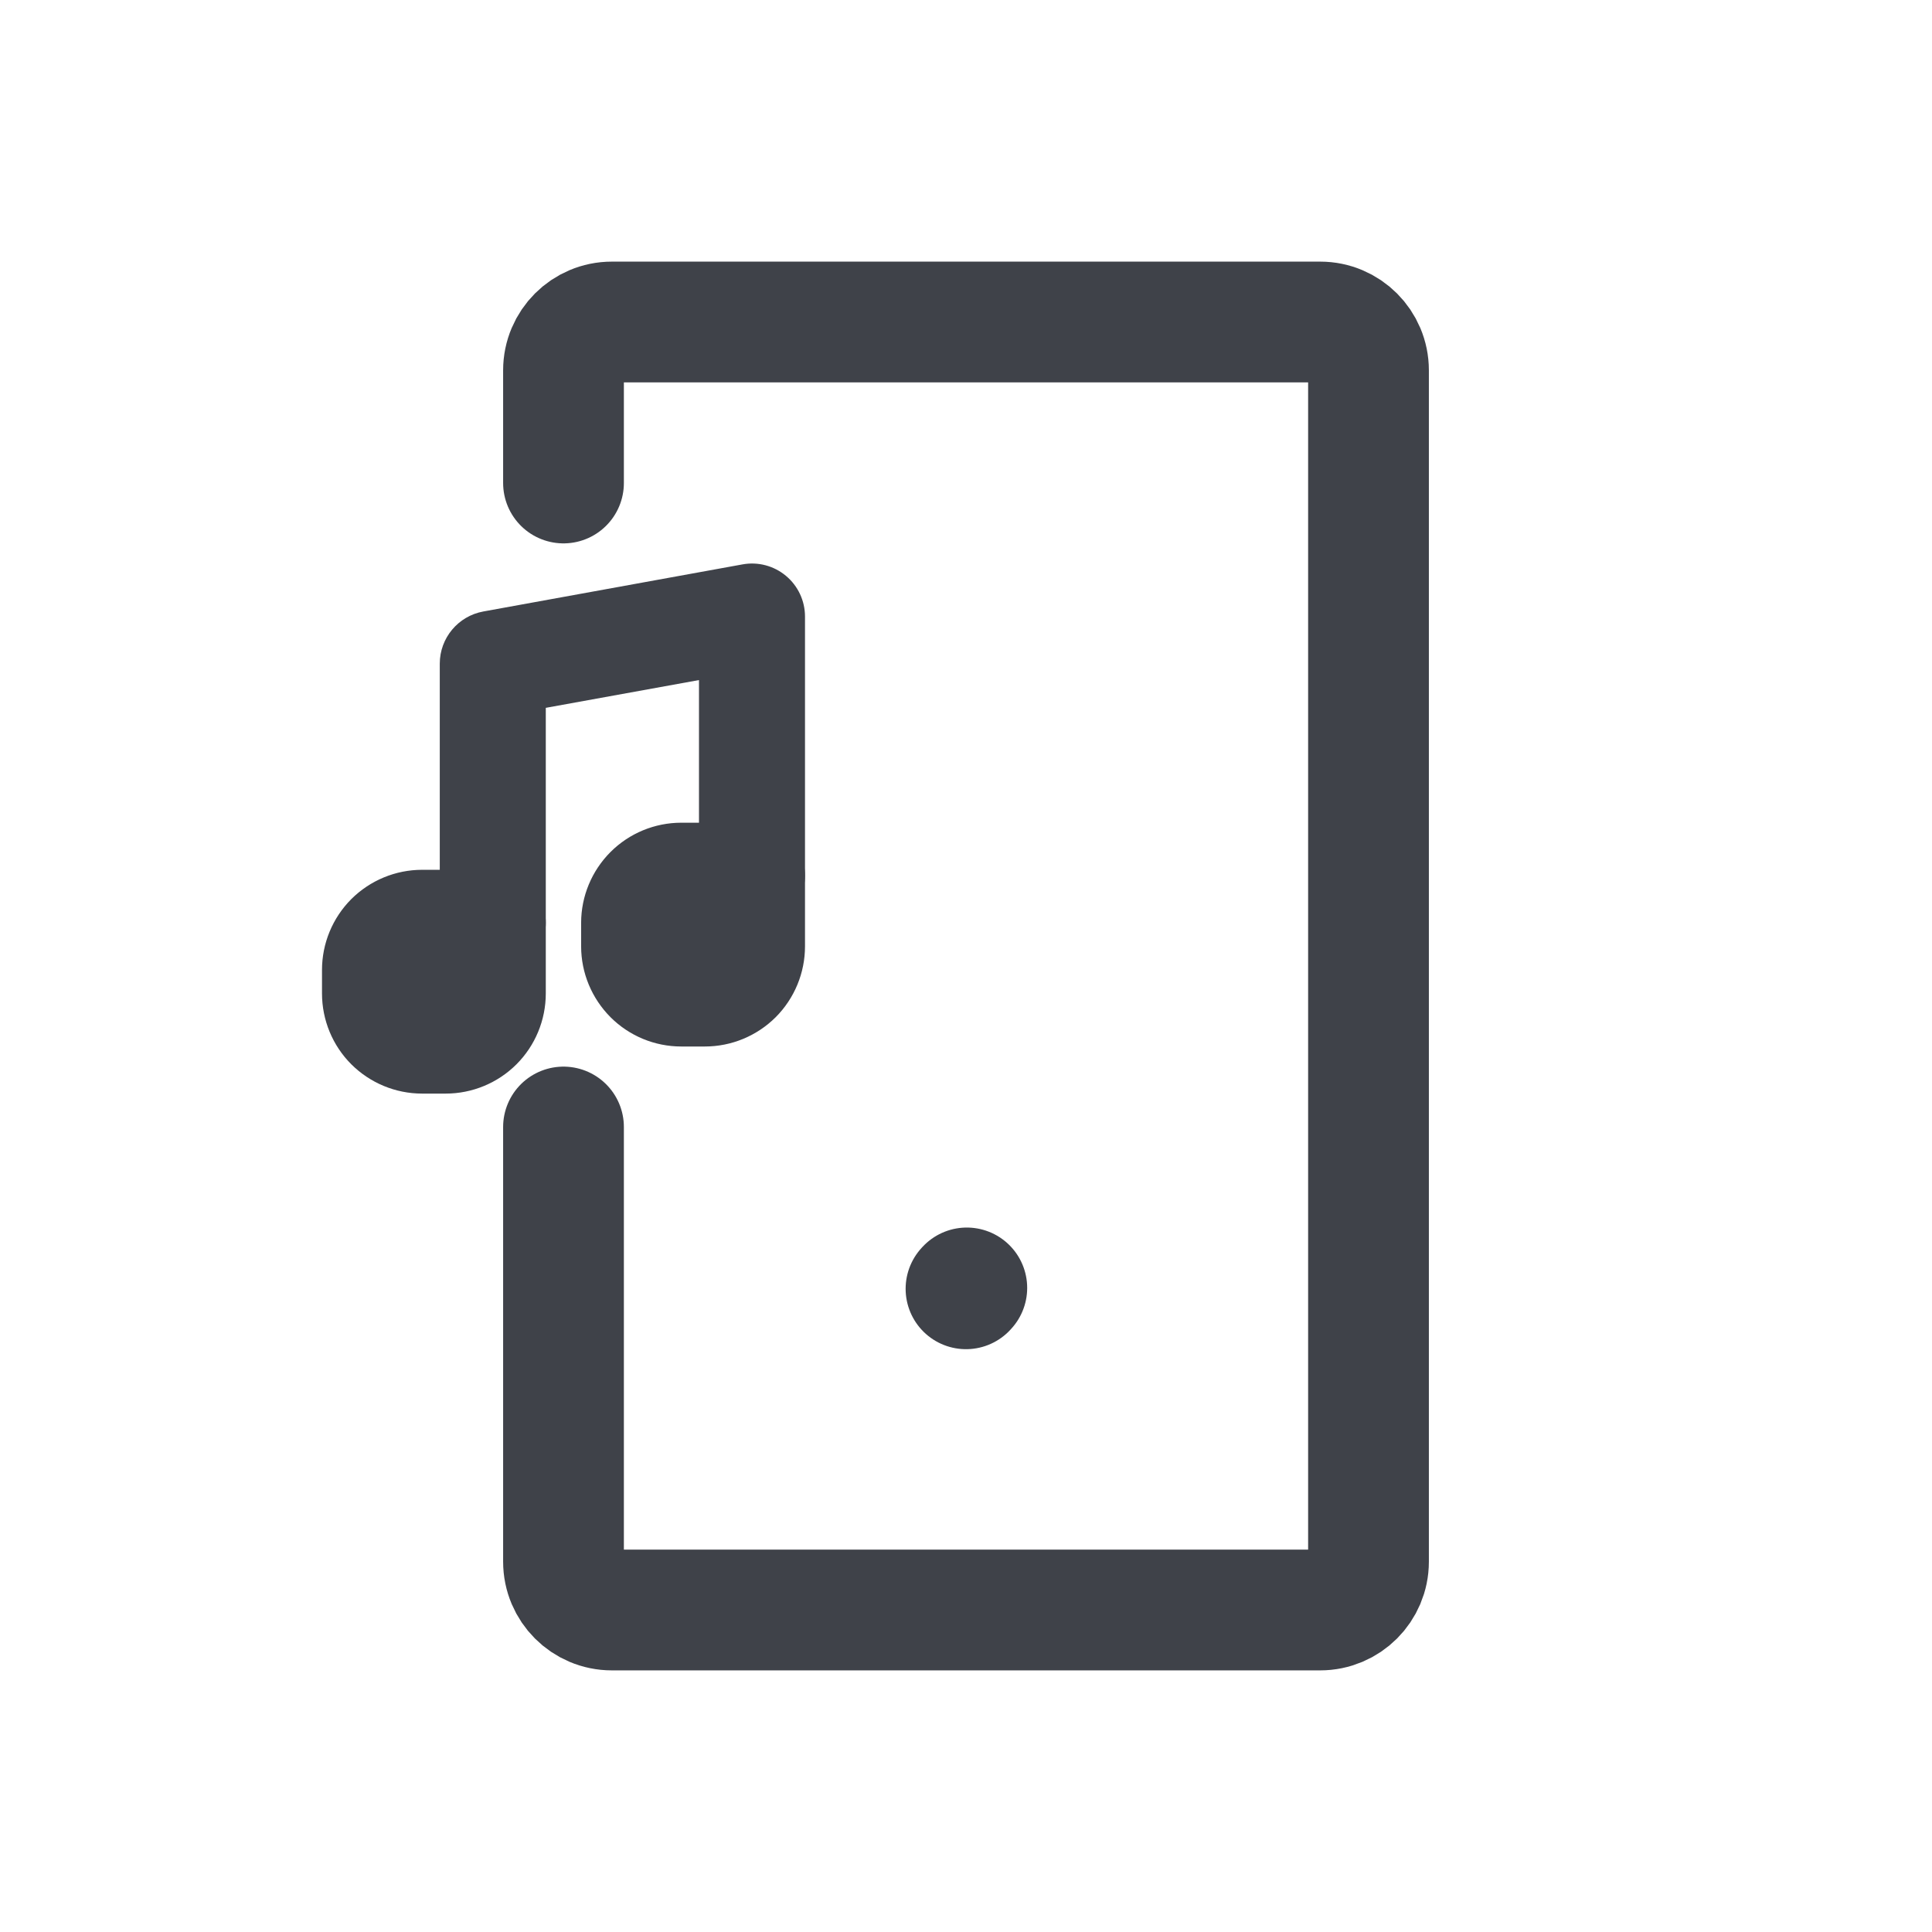 <svg width="24" height="24" viewBox="0 0 24 24" fill="none" xmlns="http://www.w3.org/2000/svg">
<path d="M12 16.01L12.01 15.999" stroke="#3F4249" stroke-width="1.5" stroke-linecap="round" stroke-linejoin="round"/>
<path d="M7 6V4.6C7 4.269 7.269 4 7.6 4H16.4C16.731 4 17 4.269 17 4.6V19.4C17 19.731 16.731 20 16.4 20H7.6C7.269 20 7 19.731 7 19.4V14" stroke="#3F4249" stroke-width="1.5" stroke-linecap="round"/>
<path d="M8.464 12.341H8.756C8.912 12.341 9.061 12.28 9.17 12.17C9.28 12.06 9.342 11.911 9.342 11.756V10.878H8.464C8.309 10.878 8.16 10.94 8.05 11.05C7.94 11.159 7.878 11.308 7.878 11.463V11.756C7.878 11.911 7.94 12.06 8.05 12.17C8.16 12.28 8.309 12.341 8.464 12.341ZM5.244 12.927H5.537C5.692 12.927 5.841 12.865 5.951 12.755C6.061 12.646 6.122 12.497 6.122 12.341V11.463H5.244C5.089 11.463 4.94 11.525 4.83 11.635C4.721 11.745 4.659 11.893 4.659 12.049V12.341C4.659 12.497 4.721 12.646 4.83 12.755C4.94 12.865 5.089 12.927 5.244 12.927Z" fill="#3F4249"/>
<path fill-rule="evenodd" clip-rule="evenodd" d="M9.763 7.153C9.913 7.278 10 7.463 10 7.659V10.878C10 11.242 9.705 11.537 9.341 11.537C8.978 11.537 8.683 11.242 8.683 10.878V8.448L6.78 8.793V11.463C6.78 11.827 6.486 12.122 6.122 12.122C5.758 12.122 5.463 11.827 5.463 11.463V8.244C5.463 7.926 5.691 7.653 6.004 7.596L9.224 7.011C9.416 6.976 9.613 7.028 9.763 7.153Z" fill="#3F4249"/>
<path fill-rule="evenodd" clip-rule="evenodd" d="M7.584 10.584C7.817 10.351 8.133 10.22 8.463 10.22H9.341C9.705 10.22 10 10.514 10 10.878V11.756C10 12.086 9.869 12.402 9.636 12.636C9.402 12.869 9.086 13 8.756 13H8.463C8.133 13 7.817 12.869 7.584 12.636C7.351 12.402 7.219 12.086 7.219 11.756V11.463C7.219 11.134 7.351 10.817 7.584 10.584ZM8.537 11.537V11.683H8.683V11.537H8.537ZM4.364 11.169C4.598 10.936 4.914 10.805 5.244 10.805H6.122C6.486 10.805 6.78 11.1 6.78 11.463V12.341C6.78 12.671 6.649 12.988 6.416 13.221C6.183 13.454 5.866 13.585 5.537 13.585H5.244C4.914 13.585 4.598 13.454 4.364 13.221C4.131 12.988 4 12.671 4 12.341V12.049C4 11.719 4.131 11.403 4.364 11.169ZM5.317 12.122V12.268H5.463V12.122H5.317Z" fill="#3F4249"/>
</svg>
